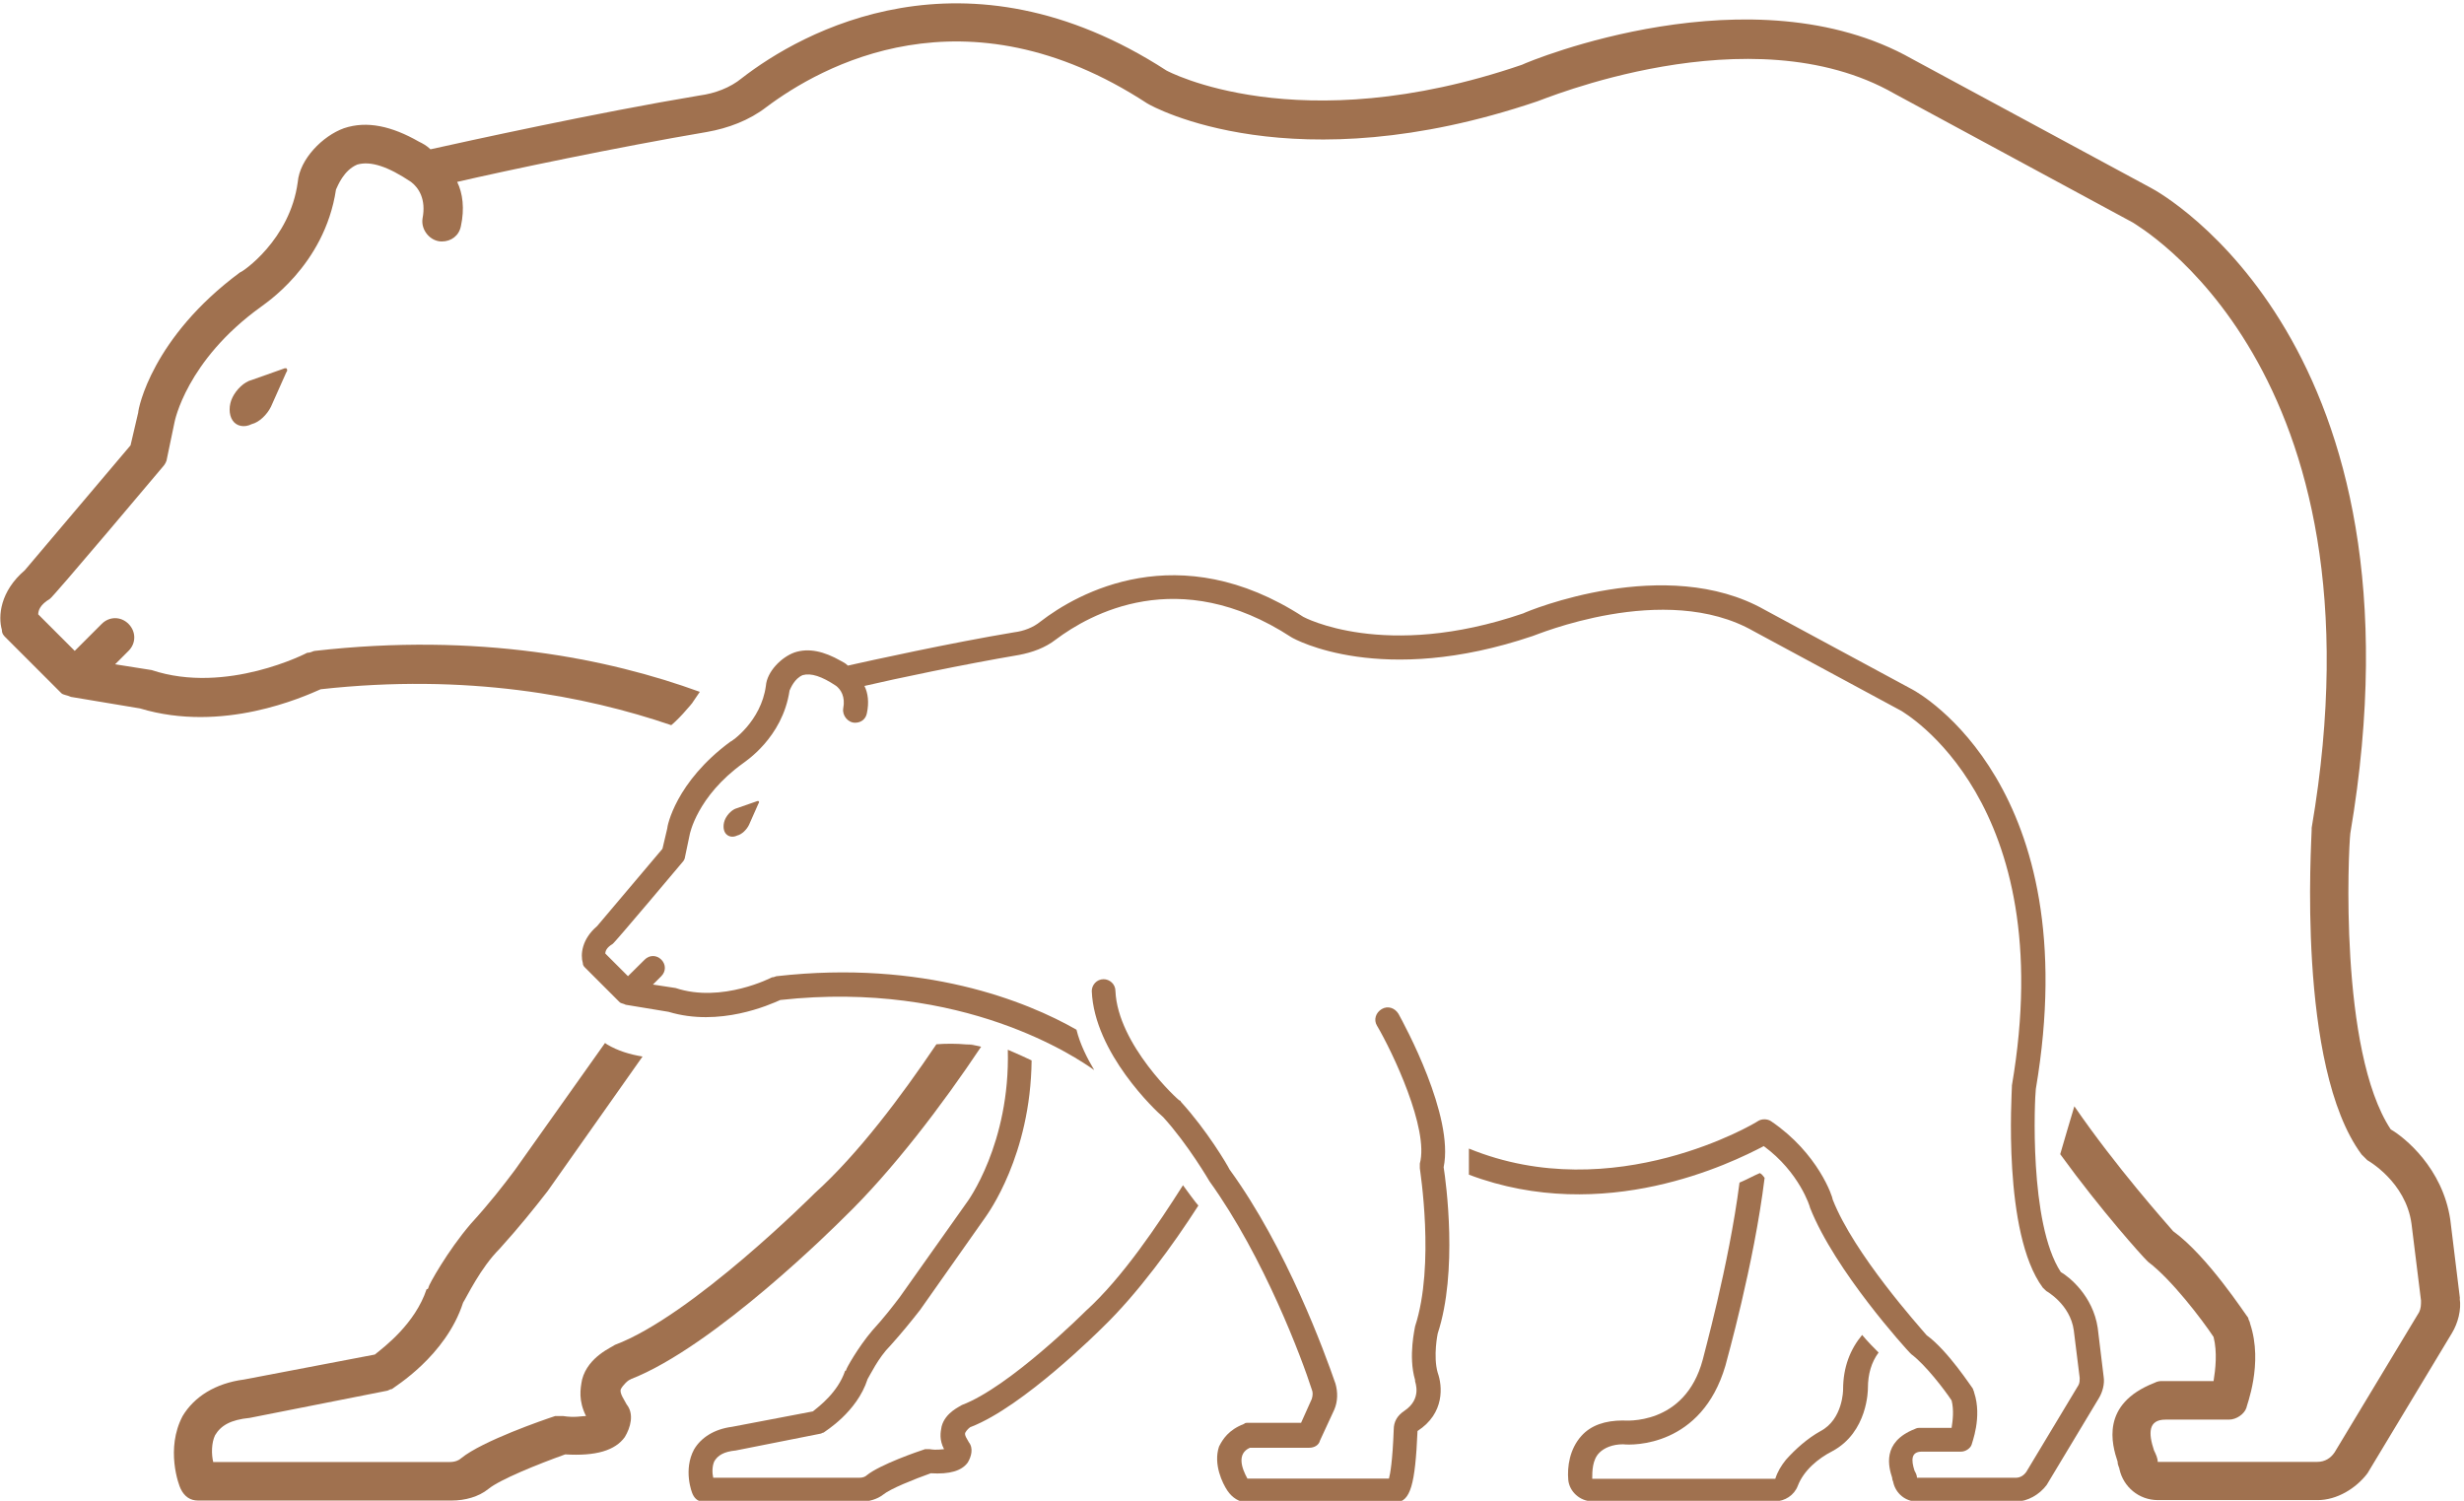 <?xml version="1.0" encoding="UTF-8"?>
<svg id="Layer_2" data-name="Layer 2" xmlns="http://www.w3.org/2000/svg" xmlns:xlink="http://www.w3.org/1999/xlink" viewBox="0 0 170.8 104.05">
  <defs>
    <style>
      .cls-1 {
        clip-path: url(#clippath);
      }

      .cls-2 {
        fill: none;
      }

      .cls-2, .cls-3 {
        stroke-width: 0px;
      }

      .cls-3 {
        fill: #a0714f;
      }

      .cls-4 {
        clip-path: url(#clippath-1);
      }

      .cls-5 {
        clip-path: url(#clippath-4);
      }

      .cls-6 {
        clip-path: url(#clippath-3);
      }

      .cls-7 {
        clip-path: url(#clippath-2);
      }

      .cls-8 {
        clip-path: url(#clippath-5);
      }
    </style>
    <clipPath id="clippath">
      <rect class="cls-2" width="170.8" height="104.05"/>
    </clipPath>
    <clipPath id="clippath-1">
      <rect class="cls-2" x="11.95" y="53.1" width="58.41" height="50.95"/>
    </clipPath>
    <clipPath id="clippath-2">
      <rect class="cls-2" x="108.14" y="80.98" width="22.57" height="23.06"/>
    </clipPath>
    <clipPath id="clippath-3">
      <rect class="cls-2" x="40.09" y="39.82" width="106.25" height="64.22"/>
    </clipPath>
    <clipPath id="clippath-4">
      <rect class="cls-2" x="47.08" y="71.68" width="37.17" height="32.36"/>
    </clipPath>
    <clipPath id="clippath-5">
      <rect class="cls-2" x="74.95" y="67.7" width="26.55" height="36.34"/>
    </clipPath>
  </defs>
  <g id="Layer_1-2" data-name="Layer 1">
    <g>
      <g>
        <path class="cls-3" d="M19.71,25.54l-2.26.8c-.53.13-1.07.67-1.33,1.2-.27.53-.27,1.2,0,1.6.26.4.8.53,1.33.26.53-.13,1.06-.66,1.33-1.2l1.07-2.4s.13-.13,0-.27h-.13Z"/>
        <g class="cls-1">
          <path class="cls-3" d="M170.52,90.02l-.67-5.47c-.53-3.59-3.19-5.72-4.13-6.26-3.6-5.46-2.93-19.45-2.8-20.52,5.73-33.83-13.05-44.36-13.85-44.76l-16.52-8.92c-11.06-6.26-26.51.13-27.05.4-15.58,5.33-24.64.4-24.64.4-13.99-9.06-25.32-2.67-29.44.53-.8.66-1.87,1.06-2.93,1.2-7.2,1.2-16.26,3.2-18.65,3.73-.27-.26-.53-.4-.8-.53-1.87-1.07-3.6-1.47-5.2-.93-1.47.53-3.06,2.13-3.2,3.73-.53,4-3.86,6.26-4,6.26-6.12,4.53-7.06,9.46-7.06,9.72l-.53,2.27-7.33,8.66C0,41-.14,42.73.13,43.66c0,.27.13.4.26.53l3.86,3.86c.13.13.4.13.67.26l4.79.8c5.73,1.73,11.32-.8,12.52-1.33,10.11-1.12,18.33.45,24.3,2.49.09-.08.19-.16.28-.25.37-.35.71-.73,1.04-1.12.05-.07.09-.11.11-.13.03-.05.07-.11.1-.15.14-.2.28-.4.41-.6.01-.02.03-.04.04-.06-6.34-2.31-15.36-4.13-26.68-2.84-.13,0-.26.13-.53.13,0,0-5.6,2.93-10.79,1.2l-2.53-.4.93-.93c.53-.53.53-1.33,0-1.87-.53-.53-1.33-.53-1.86,0l-1.87,1.87-2.53-2.53c0-.27.13-.67.8-1.07.13,0,7.86-9.19,7.86-9.19.13-.13.26-.4.26-.53l.53-2.54s.8-4.26,5.99-7.99c.13-.13,4.4-2.8,5.2-8.13.13-.27.53-1.33,1.47-1.73.93-.27,2.13.13,3.73,1.2.53.4,1.06,1.2.8,2.53-.13.8.53,1.6,1.33,1.6.66,0,1.2-.4,1.33-1.07.26-1.2.13-2.27-.26-3.06,3.46-.8,11.06-2.4,17.31-3.46,1.47-.26,2.93-.8,4.13-1.73,3.73-2.79,13.72-8.52,26.38-.26.4.26,10.12,5.6,27.04-.13.13,0,14.79-6.26,24.78-.53l16.52,8.93c.13.13,17.85,9.99,12.39,41.96v.13c0,.66-1.07,16.39,3.46,22.51.13.13.26.26.4.4,0,0,2.66,1.47,3.06,4.4l.66,5.33c0,.27,0,.53-.13.8l-5.86,9.72c-.27.4-.67.66-1.2.66h-11.06c0-.26-.13-.53-.26-.8-.4-1.2-.4-2.13.8-2.13h4.4c.53,0,1.06-.4,1.2-.8,0-.13,1.2-3.06.26-5.86,0-.13-.13-.27-.13-.4-.13-.13-2.8-4.27-5.2-6-.53-.62-3.92-4.4-6.85-8.66-.33,1.11-.66,2.21-.98,3.32,2.88,3.97,5.73,7.11,5.97,7.34l.13.13c1.6,1.2,3.73,3.99,4.53,5.2.27,1.06.13,2.26,0,3.06h-3.59c-.13,0-.27,0-.53.13-3.73,1.47-2.93,4.26-2.53,5.46,0,.27.13.4.13.53.27,1.2,1.33,2.13,2.67,2.13h11.06c1.33,0,2.66-.8,3.46-1.86l5.86-9.73c.4-.66.66-1.6.53-2.4Z"/>
        </g>
        <g class="cls-4">
          <path class="cls-3" d="M43.69,95.62c5.86-2.27,14.38-10.79,14.78-11.19,3.38-3.26,6.85-7.84,9.54-11.87-.07-.01-.14-.03-.21-.05-.18-.03-.37-.09-.55-.09.66,0-.14-.01-.28-.02-.69-.06-1.37-.06-2.06-.01-2.46,3.64-5.41,7.59-8.43,10.32-.13.13-8.52,8.52-13.86,10.52-.13.13-1.86.8-2.27,2.4-.13.66-.26,1.46.27,2.53-.27,0-.8.13-1.6,0h-.53c-.8.26-5.06,1.73-6.53,2.93-.13.13-.4.26-.8.26H14.78c-.13-.53-.13-1.33.13-1.86.4-.67,1.07-1.07,2.4-1.2l9.46-1.87c.13,0,.26-.13.4-.13.13-.13,3.73-2.27,4.93-5.99.26-.4,1.2-2.4,2.53-3.73,1.33-1.47,2.4-2.8,3.33-4l6.58-9.33c-.86-.14-1.71-.39-2.46-.84-.05-.03-.09-.07-.14-.1l-6.25,8.81c-.8,1.07-1.73,2.27-3.06,3.73-1.6,1.86-2.93,4.26-2.93,4.4,0,0,0,.13-.13.13-.8,2.4-2.93,4-3.59,4.53l-9.06,1.73c-2,.26-3.46,1.2-4.26,2.53-1.2,2.27-.27,4.8-.13,5.06.26.53.66.8,1.2.8h17.58c.93,0,1.87-.26,2.54-.8.8-.66,3.46-1.73,5.33-2.4,2.13.13,3.46-.27,4.13-1.2.4-.66.66-1.6.13-2.26-.13-.27-.53-.8-.4-1.07.13-.26.53-.66.67-.66Z"/>
        </g>
      </g>
      <g>
        <g class="cls-7">
          <path class="cls-3" d="M129.08,92.54c-.82.99-1.32,2.22-1.32,3.79,0,0,0,2.06-1.57,2.88-.9.5-1.73,1.24-2.39,1.98-.33.41-.58.82-.74,1.32h-12.69c0-.49,0-1.32.5-1.81.33-.33.9-.58,1.64-.58.66.08,5.44.17,7.09-5.44.08-.33,1.98-7.01,2.72-13.03-.08-.08-.16-.25-.33-.33-.41.17-.82.41-1.41.66-.74,5.77-2.55,12.2-2.55,12.28-1.24,4.62-5.44,4.21-5.53,4.21-1.23,0-2.22.33-2.88,1.07-.82.91-.99,2.14-.91,3.05.08.82.82,1.48,1.65,1.48h12.69c.66,0,1.32-.41,1.57-1.07.41-1.07,1.41-1.9,2.39-2.4,2.47-1.32,2.47-4.28,2.47-4.37,0-.99.25-1.81.74-2.47-.33-.33-.74-.74-1.15-1.23Z"/>
        </g>
        <path class="cls-3" d="M52.5,55.53l-1.4.49c-.33.08-.66.41-.82.74s-.17.74,0,.99c.17.24.49.33.82.17.33-.08.66-.41.82-.74l.66-1.49s.08-.08,0-.16h-.08Z"/>
        <g class="cls-6">
          <path class="cls-3" d="M145.82,95.43l-.41-3.38c-.33-2.22-1.98-3.54-2.56-3.87-2.22-3.38-1.81-12.04-1.73-12.69,3.55-20.94-8.08-27.45-8.57-27.7l-10.23-5.52c-6.84-3.87-16.4.08-16.73.25-9.64,3.3-15.25.24-15.25.24-8.65-5.61-15.66-1.65-18.22.33-.5.41-1.16.66-1.81.74-4.45.74-10.06,1.98-11.54,2.31-.16-.17-.33-.24-.49-.33-1.16-.66-2.22-.91-3.21-.58-.91.33-1.9,1.32-1.98,2.31-.33,2.47-2.39,3.88-2.47,3.88-3.79,2.8-4.37,5.85-4.37,6.02l-.33,1.4-4.53,5.36c-1.07.91-1.16,1.98-.99,2.56,0,.16.08.24.17.33l2.39,2.39c.08.08.25.08.41.17l2.97.49c3.54,1.07,7.01-.49,7.75-.82,12.69-1.4,20.61,4.04,21.76,4.86-.49-.82-.99-1.81-1.23-2.8-3.46-1.98-10.64-4.86-20.78-3.71-.08,0-.16.08-.33.08,0,0-3.46,1.81-6.68.74l-1.57-.24.58-.58c.33-.33.33-.82,0-1.15-.33-.33-.82-.33-1.15,0l-1.16,1.15-1.57-1.57c0-.16.08-.41.5-.66.08,0,4.86-5.69,4.86-5.69.08-.08.16-.24.16-.33l.33-1.57s.49-2.64,3.71-4.95c.08-.08,2.72-1.73,3.21-5.03.08-.17.33-.82.91-1.07.58-.16,1.32.08,2.31.74.33.25.66.75.5,1.57-.08.49.33.99.82.99.41,0,.74-.24.82-.66.16-.74.08-1.4-.17-1.89,2.14-.5,6.84-1.49,10.72-2.15.9-.17,1.81-.49,2.55-1.07,2.31-1.73,8.49-5.27,16.32-.16.25.16,6.26,3.46,16.73-.08.08,0,9.15-3.87,15.33-.33l10.23,5.52c.08.08,11.04,6.19,7.66,25.97v.08c0,.41-.66,10.14,2.14,13.93.08.08.17.16.25.24,0,0,1.65.91,1.9,2.72l.41,3.3c0,.17,0,.33-.08.49l-3.62,6.02c-.17.24-.41.41-.74.41h-6.84c0-.17-.08-.33-.17-.49-.24-.74-.24-1.32.5-1.32h2.72c.33,0,.66-.24.74-.49,0-.08.75-1.9.17-3.62,0-.08-.08-.17-.08-.25-.08-.08-1.73-2.64-3.21-3.71-.49-.58-5.02-5.61-6.51-9.4,0-.17-.99-3.21-4.28-5.44-.25-.17-.66-.17-.91,0-.08.08-9.98,6.02-20.03,1.9v1.81c9.4,3.55,18.22-.82,20.44-1.98,2.47,1.81,3.21,4.21,3.21,4.28,1.73,4.37,6.68,9.81,6.93,10.06l.08.08c.99.74,2.31,2.47,2.8,3.21.17.66.08,1.4,0,1.9h-2.22c-.08,0-.17,0-.33.08-2.31.91-1.81,2.64-1.57,3.38,0,.17.08.25.08.33.17.74.82,1.32,1.65,1.32h6.84c.82,0,1.65-.49,2.14-1.15l3.62-6.02c.25-.41.41-.99.33-1.48Z"/>
        </g>
        <g class="cls-5">
          <path class="cls-3" d="M82.01,82.15c-1.73,2.72-4.2,6.43-6.76,8.74-.08.08-5.28,5.27-8.58,6.51-.08.08-1.15.5-1.4,1.49-.08.41-.17.91.17,1.57-.17,0-.49.08-.99,0h-.33c-.5.16-3.13,1.07-4.04,1.81-.08.08-.25.17-.5.17h-10.14c-.08-.33-.08-.82.08-1.15.25-.41.66-.66,1.48-.74l5.85-1.16c.08,0,.16-.08.24-.08.08-.08,2.31-1.4,3.05-3.71.16-.25.74-1.48,1.57-2.31.82-.91,1.48-1.73,2.06-2.47l4.53-6.43c.17-.25,3.14-4.29,3.21-10.88-.49-.24-1.07-.49-1.65-.74.17,6.51-2.8,10.55-2.88,10.64l-4.61,6.51c-.5.66-1.07,1.4-1.9,2.31-.99,1.16-1.81,2.64-1.81,2.72,0,0,0,.08-.08.08-.5,1.49-1.81,2.47-2.23,2.81l-5.61,1.07c-1.23.16-2.14.74-2.63,1.57-.75,1.4-.17,2.97-.08,3.13.16.33.41.49.74.49h10.88c.58,0,1.16-.17,1.57-.49.5-.41,2.15-1.07,3.3-1.48,1.32.08,2.14-.17,2.56-.74.25-.41.41-.99.08-1.41-.08-.16-.33-.49-.25-.66s.33-.41.41-.41c3.62-1.41,8.9-6.68,9.15-6.93,2.39-2.31,4.86-5.69,6.6-8.41-.17-.17-.82-1.07-1.07-1.41Z"/>
        </g>
        <g class="cls-8">
          <path class="cls-3" d="M100.07,80.92c.74-3.55-2.72-9.89-3.13-10.64-.25-.41-.74-.58-1.16-.33-.41.24-.58.74-.33,1.15,1.07,1.81,3.62,7.17,2.97,9.56v.33c0,.08,1.07,6.68-.33,10.96,0,.08-.49,2.06,0,3.71v.08c0,.08.5,1.23-.74,2.06-.49.33-.74.74-.74,1.32-.08,2.15-.24,3.05-.33,3.38h-9.81c-.41-.74-.74-1.73.17-2.14h4.12c.33,0,.66-.17.74-.5l.99-2.14c.25-.58.25-1.23.08-1.81-.74-2.14-3.38-9.4-7.34-14.84-.16-.33-1.57-2.72-3.38-4.7,0,0,0-.08-.08-.08s-4.29-3.87-4.45-7.59c0-.49-.41-.82-.82-.82-.49,0-.82.41-.82.82.17,4.29,4.45,8.33,4.95,8.74,1.73,1.9,3.21,4.45,3.21,4.45,3.79,5.27,6.43,12.36,7.09,14.43.08.17.08.41,0,.66l-.74,1.65h-3.71c-.08,0-.17,0-.25.08-1.07.41-1.48,1.07-1.73,1.57-.41,1.23.25,2.56.58,3.05.33.49.82.82,1.4.82h10.3c.99-.08,1.32-1.23,1.48-4.95,1.9-1.23,1.73-3.13,1.4-4.04-.33-1.15,0-2.72,0-2.72,1.41-4.29.58-10.47.41-11.54Z"/>
        </g>
      </g>
    </g>
  </g>
</svg>